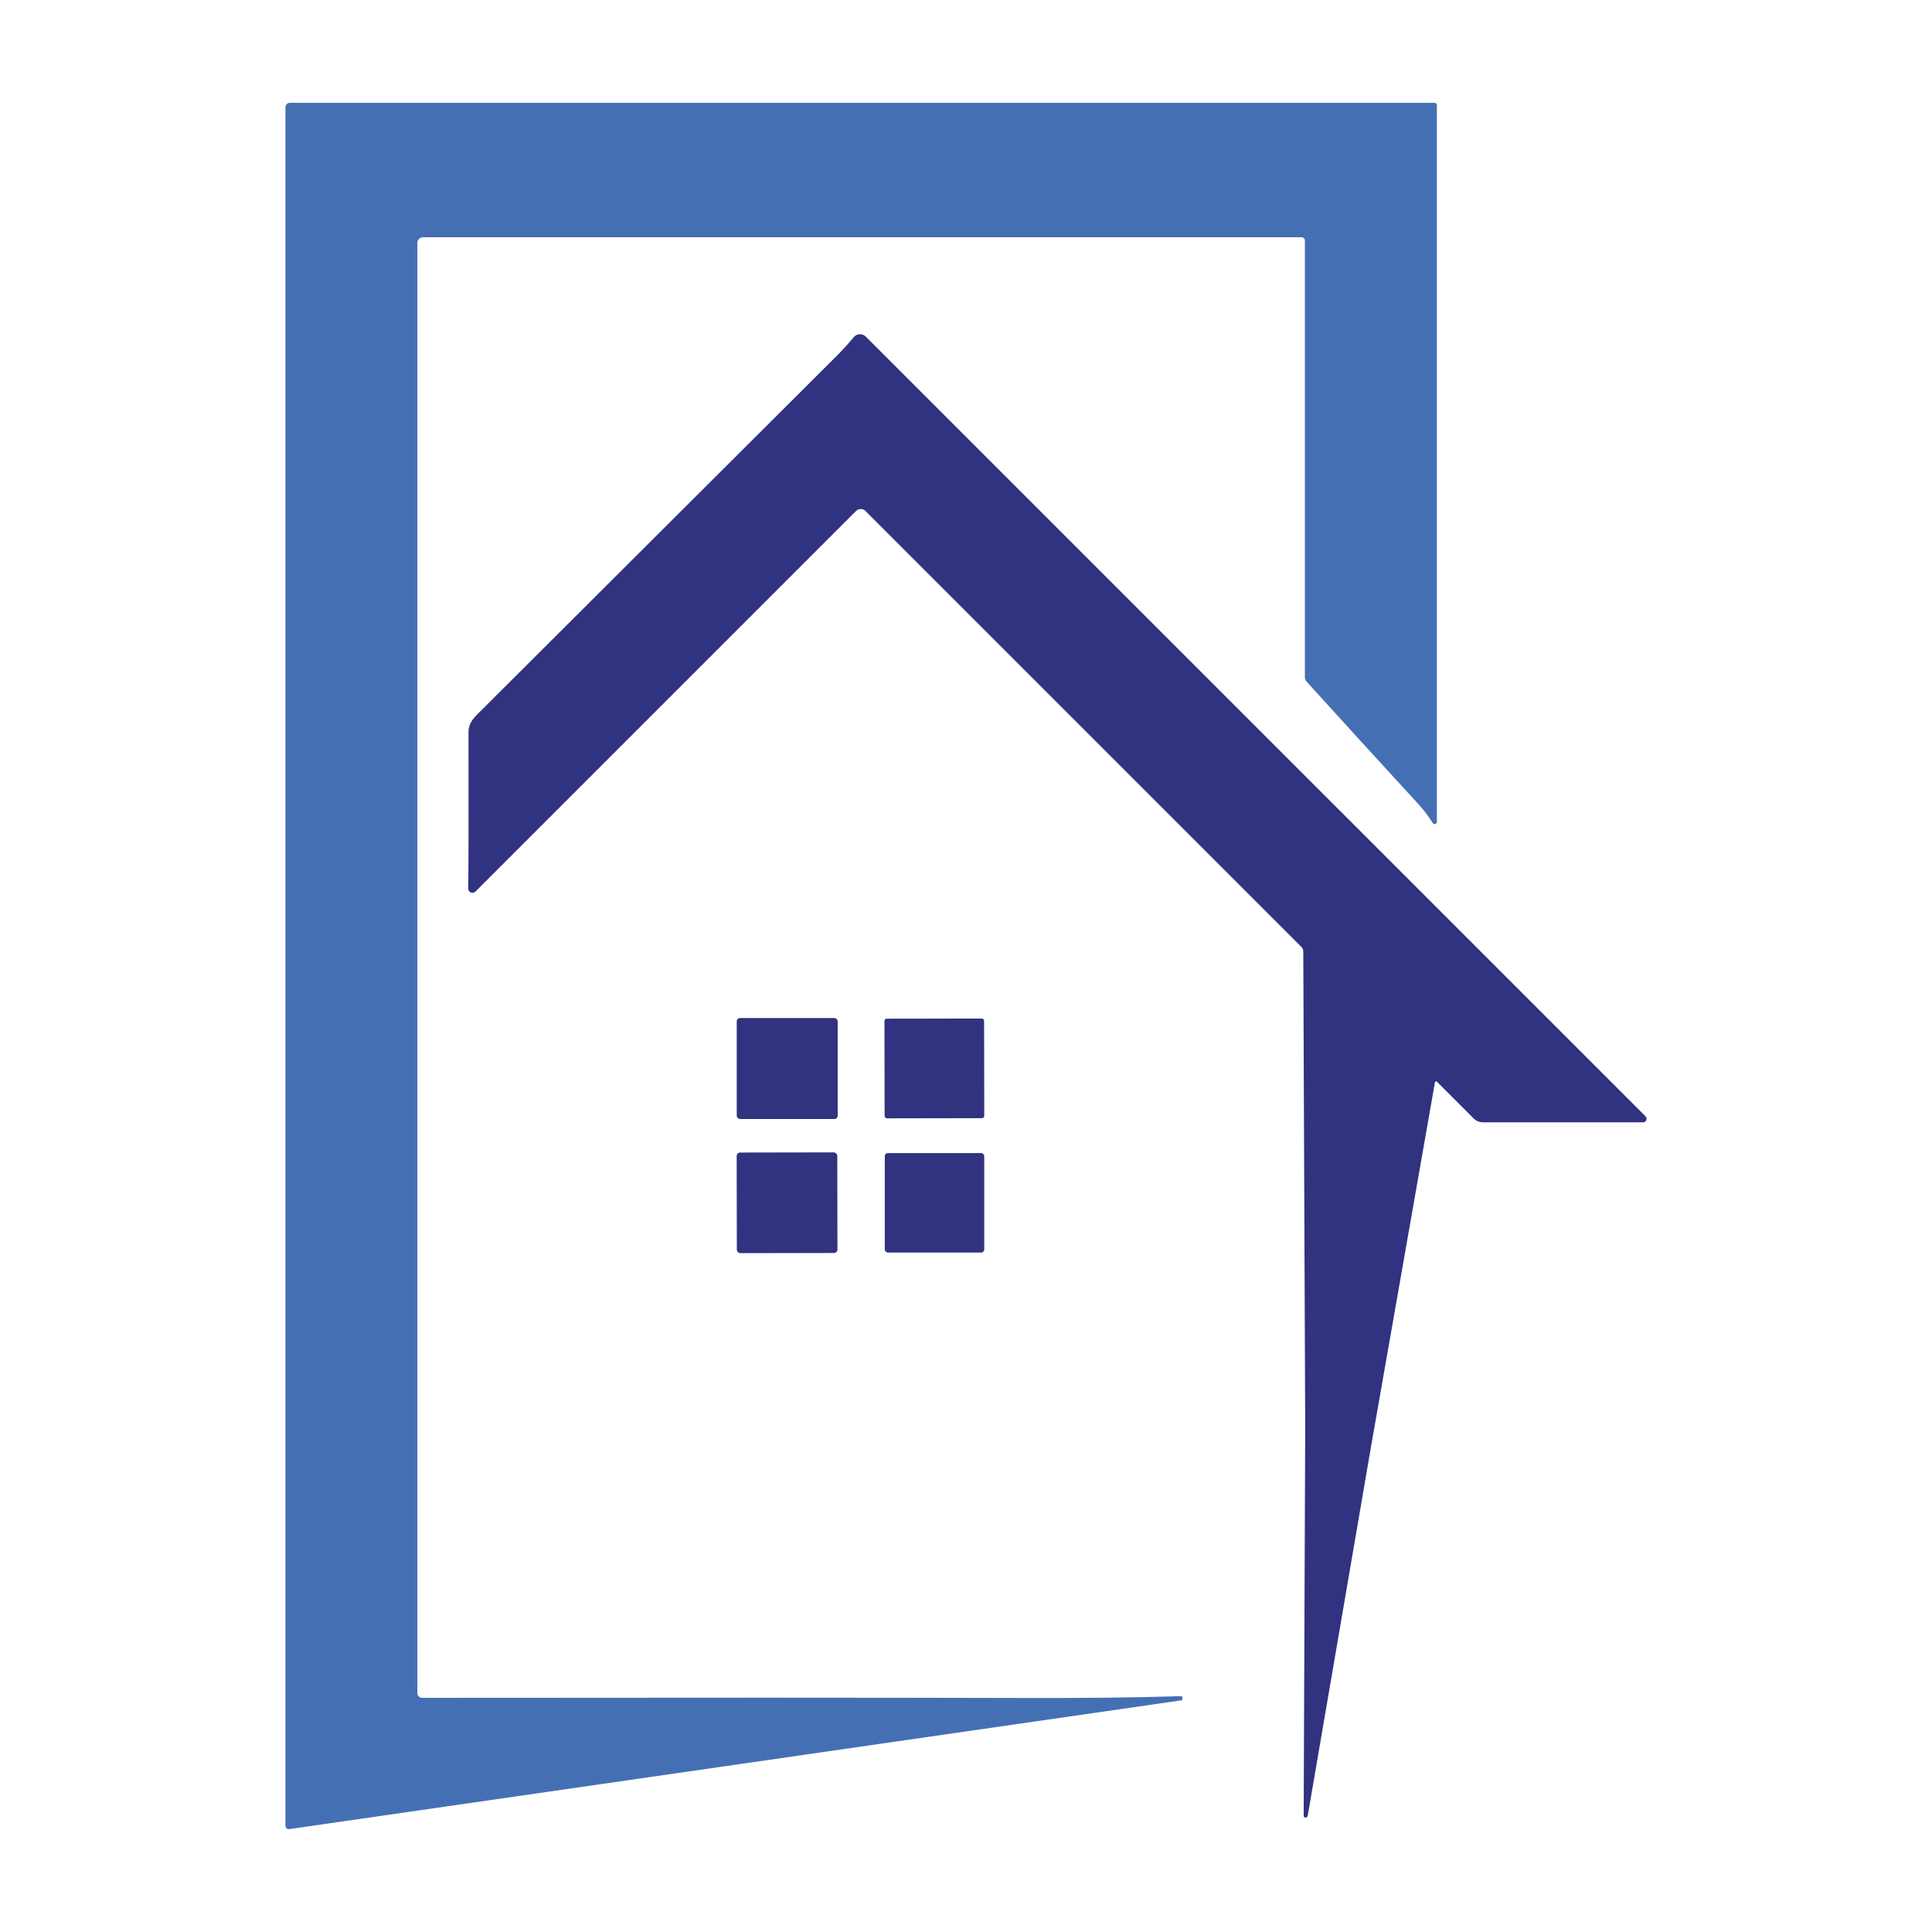<svg xmlns="http://www.w3.org/2000/svg" id="Capa_1" data-name="Capa 1" viewBox="0 0 540 540"><defs><style>      .cls-1 {        fill: #313280;      }      .cls-2 {        fill: #4470b3;      }    </style></defs><path class="cls-2" d="M330.47,474.43v.64c0,.08-.06.15-.15.16l-249.45,36.01c-.53.08-1.02-.29-1.09-.81,0-.04,0-.09,0-.13V29.98c0-.68.55-1.24,1.24-1.24h319.96c.35,0,.63.29.63.64h0v200.33c.01.34-.26.63-.6.64-.23,0-.44-.11-.55-.3-1.22-1.95-2.59-3.76-4.11-5.4-11.18-12.17-21.56-23.54-31.14-34.12-.32-.34-.49-.79-.49-1.26v-122.03c0-.51-.42-.93-.93-.93H118.25c-.88,0-1.6.71-1.6,1.58h0v405.32c0,.74.6,1.34,1.34,1.34,72.61-.08,128.25-.07,166.93.04,17.72.06,32.78-.11,45.18-.51.2,0,.36.15.37.35,0,0,0,0,0,.01Z"></path><rect class="cls-1" x="205.92" y="284.55" width="28.22" height="28.22" rx=".93" ry=".93"></rect><rect class="cls-1" x="247.23" y="284.7" width="27.85" height="27.85" rx=".64" ry=".64" transform="translate(-.52 .46) rotate(-.1)"></rect><rect class="cls-1" x="205.93" y="322.12" width="28.12" height="28.12" rx=".97" ry=".97" transform="translate(-.59 .38) rotate(-.1)"></rect><rect class="cls-1" x="247.3" y="322.29" width="27.8" height="27.8" rx=".84" ry=".84"></rect><path class="cls-1" d="M459.96,312.04L242.01,94.1c-.06-.06-.12-.11-.18-.16-.98-.8-2.44-.65-3.25.34-1.39,1.71-2.97,3.45-4.75,5.22-61.01,60.85-94.54,94.3-100.6,100.34-1.52,1.52-2.28,3.08-2.28,4.67.04,25.36.01,39.97-.09,43.82,0,.33.12.64.35.87.46.46,1.22.46,1.68,0l106.4-106.4s0,0,0,0c.72-.71,1.88-.71,2.59,0l121.85,121.85c.35.34.54.81.54,1.3l.54,133.24-.43,108.31c0,.27.2.5.47.52h.02c.31.03.59-.19.64-.51l17.6-102.64,17.96-102.37c.01-.07.04-.13.09-.17.13-.13.33-.13.45,0l10.28,10.28c.69.69,1.62,1.08,2.6,1.08h44.78c.25,0,.48-.1.66-.27.37-.37.38-.97.01-1.35ZM368.49,459.67s.04.05.05.07c-.02-.03-.04-.05-.05-.07ZM368.67,459.89s.06.04.08.06c-.03-.02-.06-.04-.08-.06ZM368.91,460.02s.07.02.11.03c-.04,0-.07-.02-.11-.03ZM369.17,460.07c.05,0,.11,0,.16-.01-.02,0-.04.02-.06.02-.03,0-.06,0-.1,0ZM369.44,460.02c.05-.02.1-.05.15-.08-.05.03-.1.06-.15.08ZM369.67,459.89s.08-.09.12-.14c-.04.05-.07.1-.12.14ZM369.84,459.67c.04-.08.08-.17.09-.27-.01.1-.04.19-.09.27Z"></path></svg>
